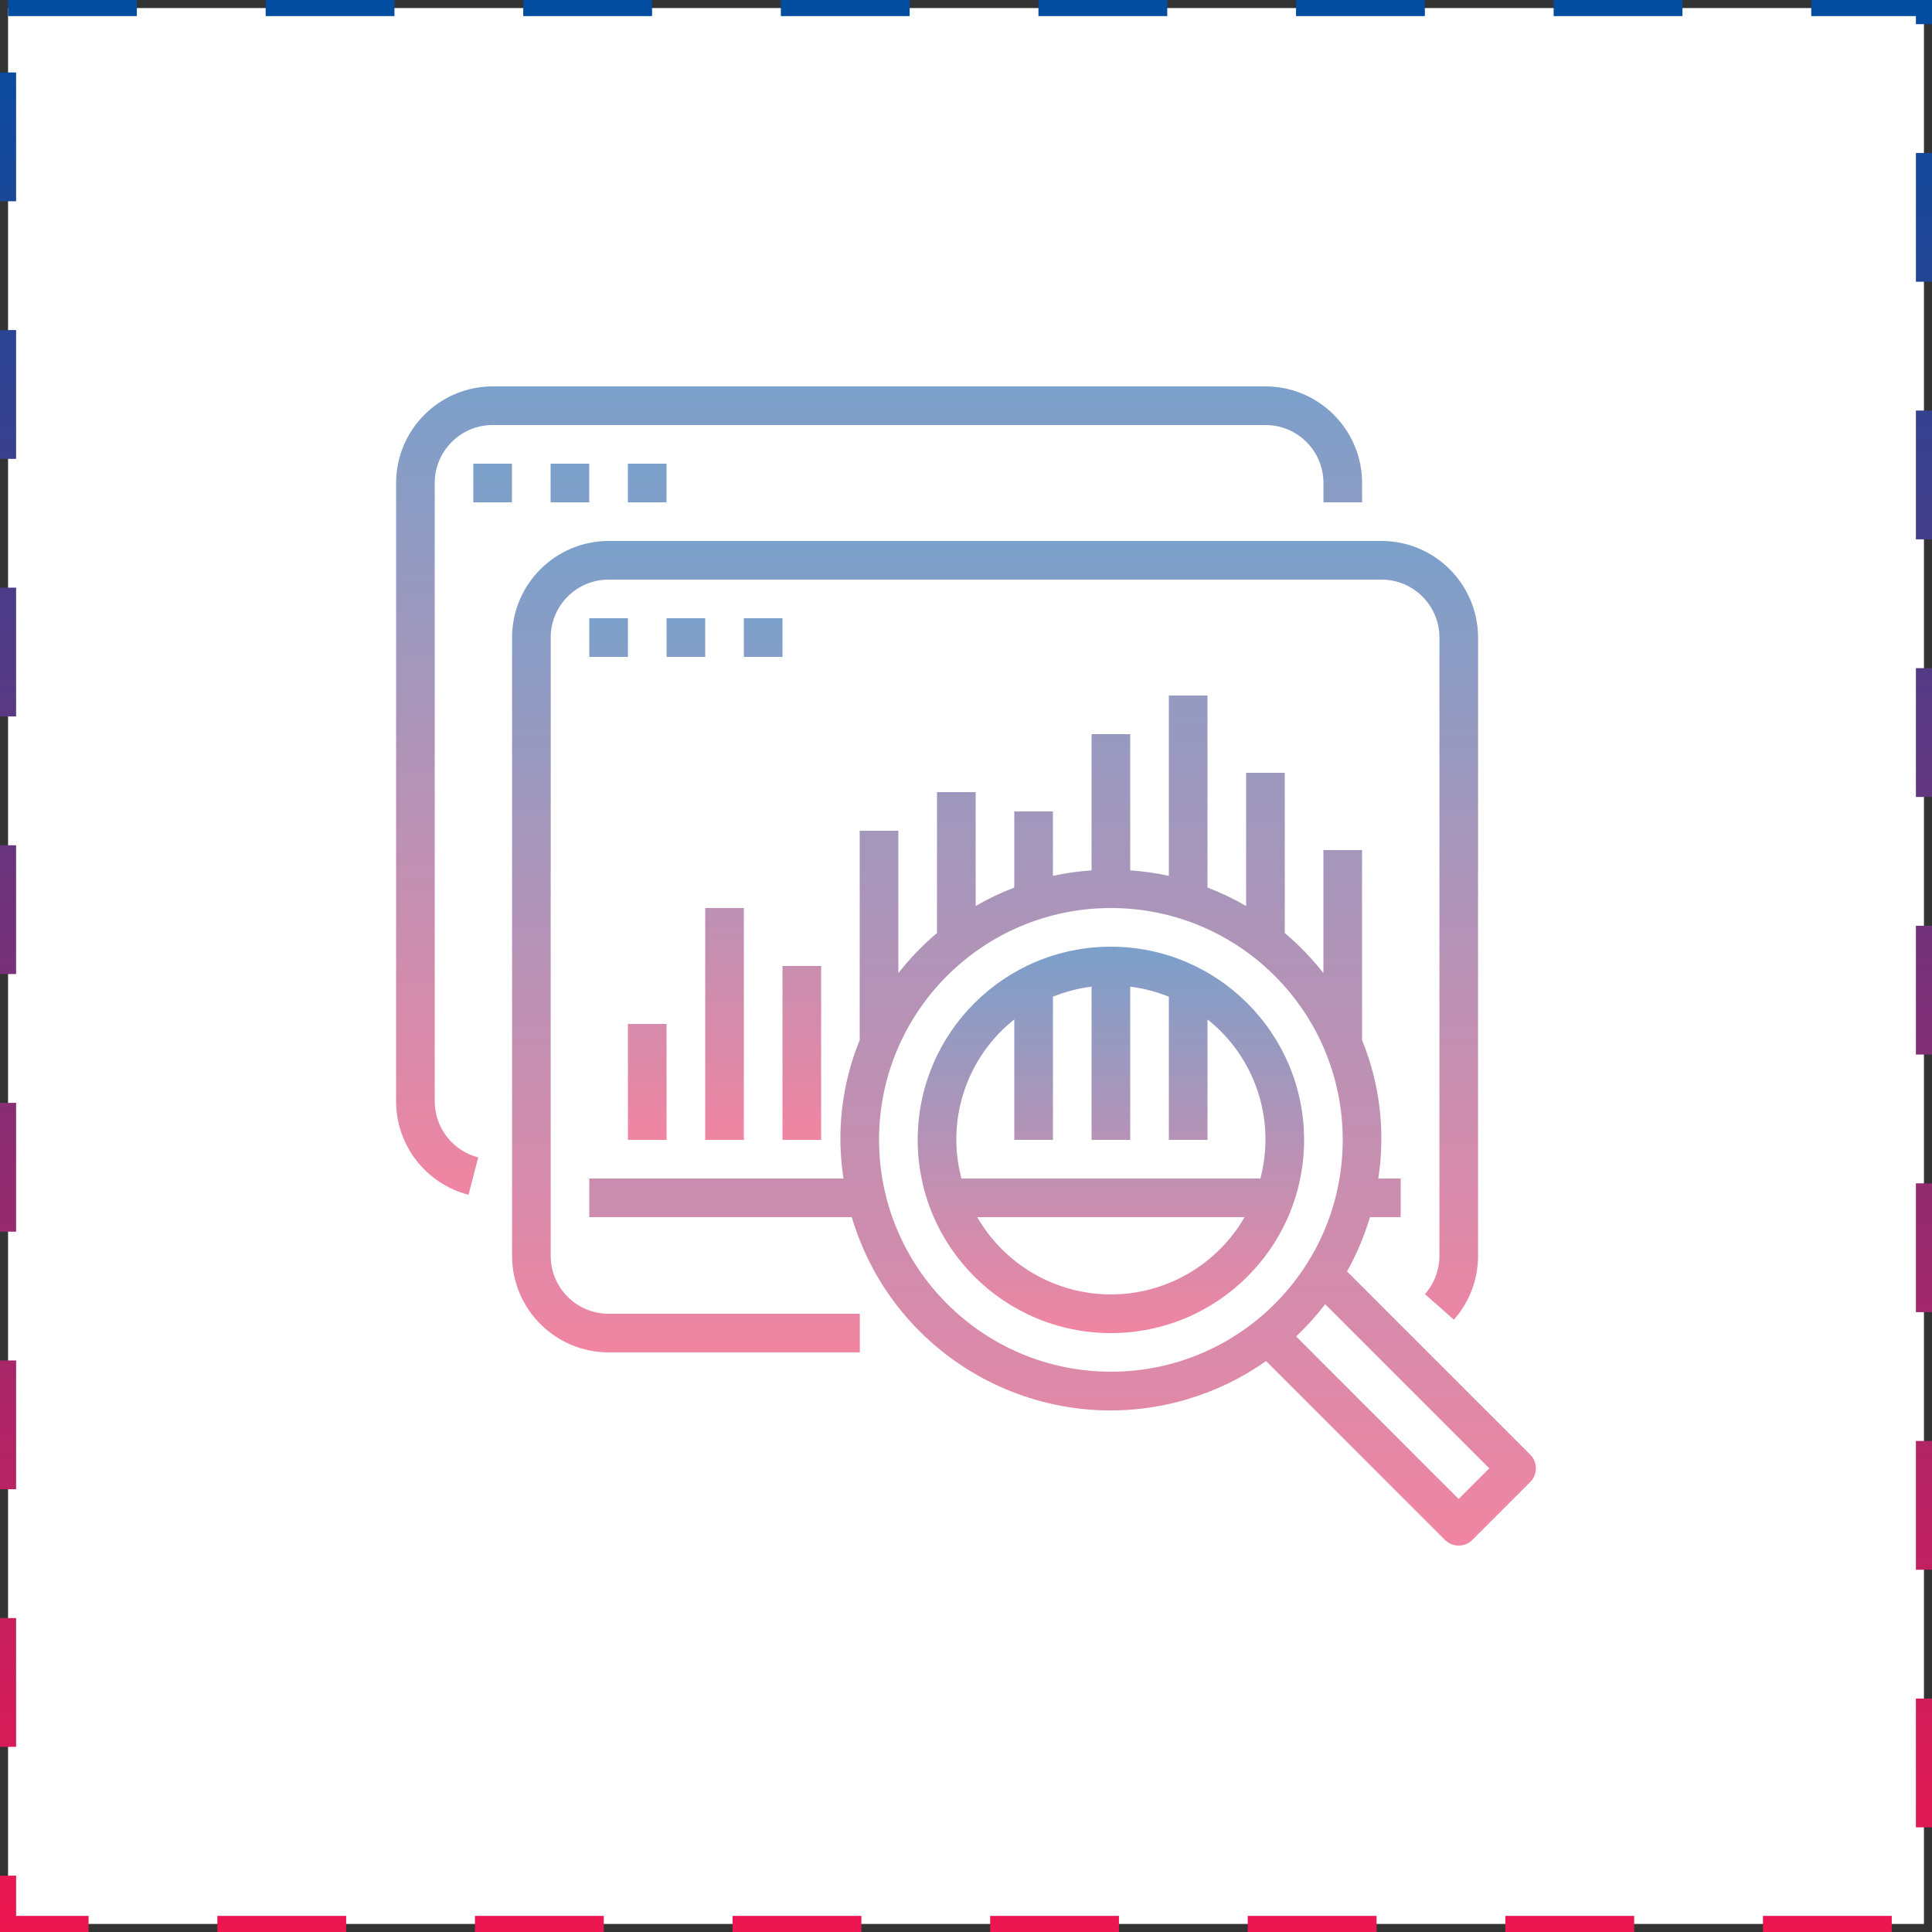 <svg width="120" height="120" viewBox="0 0 120 120" fill="none" xmlns="http://www.w3.org/2000/svg">
<rect x="0" y="0" width="120" height="120" fill="#333333" stroke="none"/>
<rect x="0.5" y="0.5" width="119" height="119" fill="white" stroke="url(#paint0_linear_1820_2149)" stroke-dasharray="8 8"/>
<g clip-path="url(#clip0_1820_2149)">
<path d="M78.602 24H30.602C27.29 24.004 24.605 26.688 24.602 30V68.4C24.601 71.137 26.453 73.527 29.103 74.211L29.703 71.887C28.93 71.688 28.244 71.237 27.756 70.606C27.267 69.975 27.001 69.199 27.002 68.4V30C27.002 28.012 28.613 26.4 30.602 26.4H78.602C80.59 26.4 82.202 28.012 82.202 30V31.2H84.602V30C84.598 26.688 81.914 24.004 78.602 24Z" fill="url(#paint1_linear_1820_2149)"/>
<path d="M29.398 28.8H31.798V31.2H29.398V28.8ZM34.199 28.8H36.599V31.2H34.199V28.8ZM38.998 28.8H41.398V31.2H38.998V28.8ZM95.047 90.352L83.665 78.97C84.263 77.903 84.741 76.773 85.091 75.6H86.999V73.2H85.607C86.059 70.296 85.71 67.323 84.599 64.601V52.8H82.199V60.442C81.486 59.531 80.682 58.697 79.799 57.951V48H77.399V56.273C76.63 55.828 75.828 55.444 74.999 55.127V43.2H72.599V54.399C71.808 54.228 71.006 54.115 70.199 54.061V45.6H67.799V54.061C66.992 54.115 66.189 54.228 65.399 54.399V50.4H62.999V55.127C62.169 55.444 61.367 55.828 60.599 56.273V49.2H58.199V57.951C57.315 58.697 56.511 59.531 55.798 60.442V51.6H53.398V64.601C52.287 67.323 51.939 70.296 52.391 73.2H36.599V75.6H52.907C55.538 84.478 64.868 89.54 73.746 86.909C75.495 86.39 77.148 85.589 78.639 84.538L89.75 95.649C89.975 95.874 90.281 96 90.599 96C90.917 96 91.222 95.874 91.447 95.649L95.047 92.049C95.272 91.824 95.398 91.519 95.398 91.2C95.398 90.882 95.272 90.577 95.047 90.352ZM68.999 85.2C61.049 85.192 54.607 78.75 54.599 70.8C54.599 62.847 61.046 56.4 68.999 56.4C76.951 56.4 83.399 62.847 83.399 70.8C83.399 78.753 76.951 85.2 68.999 85.2ZM90.599 93.103L80.504 83.009C81.158 82.391 81.762 81.722 82.31 81.009L92.502 91.2L90.599 93.103Z" fill="url(#paint2_linear_1820_2149)"/>
<path d="M69 58.8C62.373 58.8 57 64.173 57 70.8C57 77.428 62.373 82.8 69 82.8C75.627 82.8 81 77.428 81 70.8C80.993 64.176 75.624 58.807 69 58.8ZM69 80.4C67.317 80.398 65.664 79.953 64.207 79.111C62.75 78.268 61.54 77.058 60.698 75.6H77.302C76.46 77.058 75.25 78.268 73.793 79.111C72.336 79.953 70.683 80.398 69 80.4ZM59.716 73.2C58.75 69.546 60.039 65.667 63 63.318V70.8H65.4V61.907C66.169 61.596 66.976 61.386 67.8 61.283V70.8H70.2V61.283C71.024 61.386 71.831 61.596 72.6 61.907V70.8H75V63.318C77.961 65.667 79.25 69.546 78.284 73.2H59.716Z" fill="url(#paint3_linear_1820_2149)"/>
<path d="M85.805 33.6H37.805C34.493 33.604 31.809 36.288 31.805 39.6V78C31.809 81.312 34.493 83.996 37.805 84H53.405V81.6H37.805C35.816 81.6 34.205 79.989 34.205 78V39.6C34.205 37.612 35.816 36 37.805 36H85.805C87.793 36 89.405 37.612 89.405 39.6V78C89.405 78.877 89.085 79.724 88.505 80.381L90.305 81.969C91.272 80.873 91.806 79.462 91.805 78V39.6C91.801 36.288 89.117 33.604 85.805 33.6Z" fill="url(#paint4_linear_1820_2149)"/>
<path d="M36.602 38.4H39.002V40.8H36.602V38.4ZM41.402 38.4H43.802V40.8H41.402V38.4ZM46.202 38.4H48.602V40.8H46.202V38.4ZM39.002 63.6H41.402V70.8H39.002V63.6ZM43.802 56.4H46.202V70.8H43.802V56.4ZM48.602 60H51.002V70.8H48.602V60Z" fill="url(#paint5_linear_1820_2149)"/>
</g>
<defs>
<linearGradient id="paint0_linear_1820_2149" x1="60" y1="0" x2="60" y2="120" gradientUnits="userSpaceOnUse">
<stop stop-color="#024DA1"/>
<stop offset="1" stop-color="#ED1650"/>
</linearGradient>
<linearGradient id="paint1_linear_1820_2149" x1="54.602" y1="24" x2="54.602" y2="74.211" gradientUnits="userSpaceOnUse">
<stop stop-color="#7BA0CA"/>
<stop offset="1" stop-color="#F085A2"/>
</linearGradient>
<linearGradient id="paint2_linear_1820_2149" x1="62.398" y1="28.8" x2="62.398" y2="96" gradientUnits="userSpaceOnUse">
<stop stop-color="#7BA0CA"/>
<stop offset="1" stop-color="#F085A2"/>
</linearGradient>
<linearGradient id="paint3_linear_1820_2149" x1="69" y1="58.8" x2="69" y2="82.8" gradientUnits="userSpaceOnUse">
<stop stop-color="#7BA0CA"/>
<stop offset="1" stop-color="#F085A2"/>
</linearGradient>
<linearGradient id="paint4_linear_1820_2149" x1="61.805" y1="33.6" x2="61.805" y2="84" gradientUnits="userSpaceOnUse">
<stop stop-color="#7BA0CA"/>
<stop offset="1" stop-color="#F085A2"/>
</linearGradient>
<linearGradient id="paint5_linear_1820_2149" x1="43.802" y1="38.4" x2="43.802" y2="70.8" gradientUnits="userSpaceOnUse">
<stop stop-color="#7BA0CA"/>
<stop offset="1" stop-color="#F085A2"/>
</linearGradient>
<clipPath id="clip0_1820_2149">
<rect width="72" height="72" fill="white" transform="translate(24 24)"/>
</clipPath>
</defs>
</svg>
